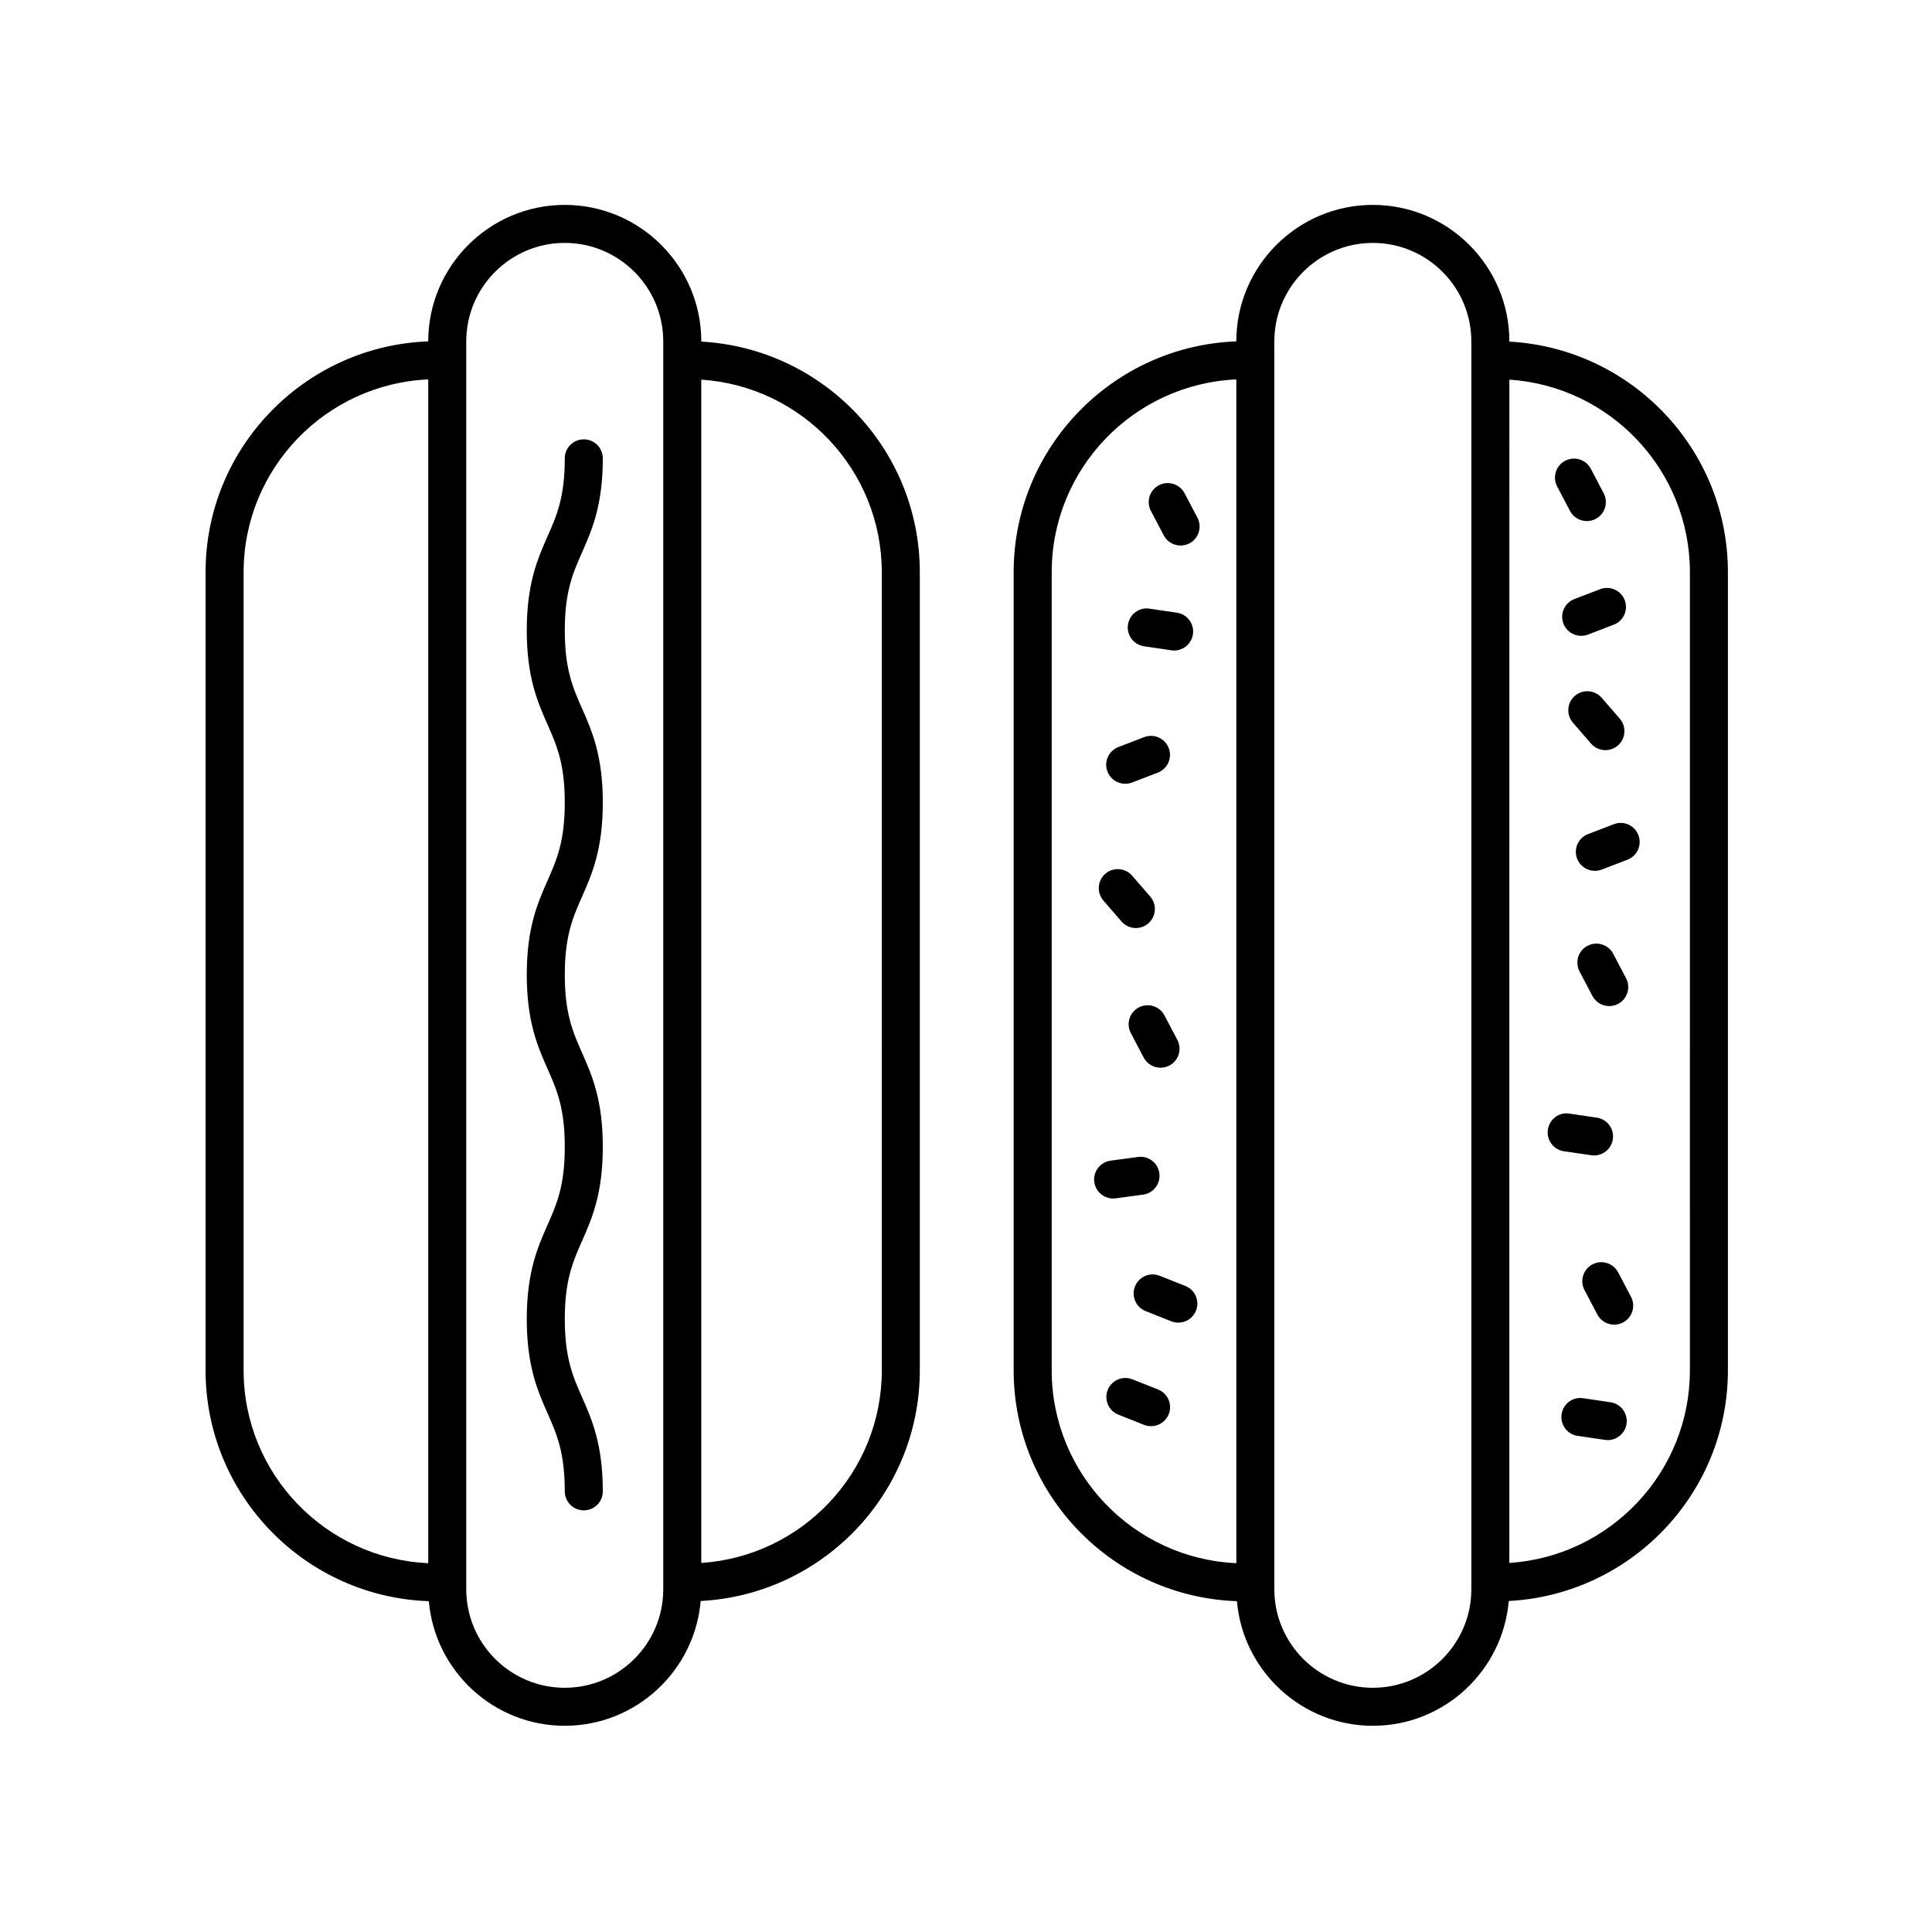 <?xml version="1.0" encoding="UTF-8"?>
<!-- Uploaded to: SVG Repo, www.svgrepo.com, Generator: SVG Repo Mixer Tools -->
<svg fill="#000000" width="800px" height="800px" version="1.1" viewBox="144 144 512 512" xmlns="http://www.w3.org/2000/svg">
 <g>
  <path d="m329.85 234.53v-0.051c0-19.945-16.234-36.18-36.184-36.18-19.941 0-36.172 16.227-36.18 36.168-32.734 1.215-59.008 28.152-59.008 61.176v211.5c0 33.082 26.359 60.055 59.168 61.188 1.605 18.469 17.141 33.02 36.016 33.02 18.902 0 34.441-14.582 36.023-33.07 32.293-1.688 58.074-28.418 58.074-61.133v-211.5c0.008-32.652-25.688-59.355-57.91-61.117zm-121.29 272.62v-211.5c0-27.473 21.75-49.898 48.93-51.102v313.71c-27.184-1.207-48.93-23.633-48.93-51.105zm111.21 58.027c0 14.391-11.707 26.102-26.105 26.102-14.391 0-26.102-11.707-26.102-26.102v-330.7c0-14.391 11.707-26.102 26.102-26.102s26.105 11.707 26.105 26.102zm57.918-58.027c0 27.102-21.176 49.293-47.84 51.047l-0.004-313.59c26.668 1.754 47.84 23.945 47.84 51.047z"/>
  <path d="m544 234.53v-0.051c0-19.945-16.234-36.18-36.18-36.18-19.945 0-36.18 16.227-36.184 36.168-32.734 1.219-59.008 28.152-59.008 61.176v211.5c0 33.074 26.359 60.051 59.168 61.188 1.605 18.469 17.141 33.02 36.023 33.02 18.898 0 34.434-14.574 36.016-33.07 32.301-1.688 58.078-28.418 58.078-61.133v-211.5c0.008-32.656-25.691-59.355-57.914-61.117zm-121.29 272.62v-211.5c0-27.469 21.754-49.891 48.93-51.102v313.71c-27.176-1.215-48.93-23.637-48.93-51.105zm111.21 58.027c0 14.391-11.707 26.102-26.102 26.102s-26.105-11.707-26.105-26.102v-330.7c0-14.391 11.707-26.102 26.105-26.102 14.391 0 26.102 11.707 26.102 26.102zm57.922-58.027c0 27.105-21.18 49.297-47.848 51.047l0.004-313.59c26.668 1.75 47.848 23.941 47.848 51.047z"/>
  <path d="m303.75 265.47c0-2.785-2.254-5.039-5.039-5.039-2.785 0-5.039 2.254-5.039 5.039 0 10.34-2.137 15.168-4.609 20.762-2.562 5.801-5.465 12.375-5.465 24.836 0 12.469 2.902 19.043 5.465 24.848 2.473 5.594 4.609 10.43 4.609 20.766 0 10.344-2.137 15.18-4.609 20.777-2.562 5.805-5.465 12.379-5.465 24.852 0 12.469 2.902 19.039 5.465 24.844 2.473 5.594 4.609 10.43 4.609 20.766 0 10.352-2.137 15.191-4.609 20.789-2.562 5.805-5.465 12.383-5.465 24.859 0 12.473 2.902 19.055 5.465 24.863 2.473 5.598 4.609 10.434 4.609 20.789 0 2.785 2.254 5.039 5.039 5.039 2.785 0 5.039-2.254 5.039-5.039 0-12.473-2.902-19.055-5.465-24.863-2.473-5.598-4.609-10.434-4.609-20.789 0-10.348 2.137-15.184 4.609-20.781 2.562-5.805 5.465-12.383 5.465-24.863 0-12.469-2.902-19.039-5.465-24.844-2.473-5.594-4.609-10.43-4.609-20.766 0-10.344 2.137-15.18 4.609-20.777 2.562-5.805 5.465-12.379 5.465-24.852 0-12.465-2.902-19.039-5.465-24.844-2.473-5.594-4.609-10.43-4.609-20.773 0-10.34 2.137-15.168 4.609-20.762 2.559-5.797 5.465-12.375 5.465-24.836z"/>
  <path d="m565.71 450.15c0.246 0.039 0.5 0.055 0.734 0.055 2.457 0 4.609-1.797 4.977-4.301 0.406-2.75-1.496-5.316-4.254-5.719l-7.246-1.066c-2.777-0.48-5.316 1.5-5.719 4.254-0.406 2.75 1.496 5.316 4.254 5.719z"/>
  <path d="m441.21 388.2c0.996 1.148 2.402 1.738 3.809 1.738 1.168 0 2.348-0.402 3.301-1.23 2.102-1.824 2.328-5.004 0.508-7.109l-4.797-5.535c-1.828-2.098-5.008-2.328-7.109-0.508-2.102 1.824-2.328 5.004-0.508 7.109z"/>
  <path d="m568.46 328.92c-1.828-2.102-5.008-2.324-7.109-0.508-2.102 1.824-2.328 5.004-0.508 7.109l4.797 5.535c0.996 1.148 2.402 1.738 3.809 1.738 1.168 0 2.348-0.402 3.301-1.23 2.102-1.824 2.328-5.004 0.508-7.109z"/>
  <path d="m442.19 351.71c0.598 0 1.211-0.105 1.805-0.332l6.832-2.625c2.602-0.996 3.894-3.91 2.898-6.508-0.992-2.594-3.906-3.891-6.508-2.898l-6.832 2.625c-2.602 0.996-3.894 3.91-2.898 6.508 0.77 1.996 2.68 3.231 4.703 3.231z"/>
  <path d="m561.22 302.76c-2.602 0.996-3.894 3.91-2.898 6.508 0.766 2 2.676 3.234 4.707 3.234 0.598 0 1.211-0.105 1.805-0.332l6.832-2.625c2.602-0.996 3.894-3.91 2.898-6.508-0.992-2.594-3.898-3.883-6.508-2.898z"/>
  <path d="m571.68 362.42-6.832 2.625c-2.602 0.996-3.894 3.91-2.898 6.508 0.766 2 2.676 3.234 4.707 3.234 0.598 0 1.211-0.105 1.805-0.332l6.832-2.625c2.602-0.996 3.894-3.91 2.898-6.508-0.992-2.606-3.906-3.898-6.512-2.902z"/>
  <path d="m447.18 315.27 7.246 1.066c0.246 0.039 0.5 0.055 0.734 0.055 2.457 0 4.609-1.797 4.977-4.301 0.406-2.75-1.496-5.316-4.254-5.719l-7.246-1.066c-2.754-0.449-5.316 1.5-5.719 4.254-0.398 2.742 1.508 5.305 4.262 5.711z"/>
  <path d="m570.8 515.61-7.246-1.062c-2.816-0.438-5.316 1.5-5.719 4.254-0.402 2.754 1.5 5.316 4.254 5.719l7.246 1.062c0.25 0.039 0.5 0.055 0.734 0.055 2.457 0 4.609-1.797 4.977-4.301 0.41-2.766-1.496-5.324-4.246-5.727z"/>
  <path d="m450.9 512.23-6.805-2.699c-2.578-1.023-5.516 0.242-6.543 2.828-1.023 2.59 0.242 5.516 2.828 6.543l6.805 2.699c0.609 0.242 1.238 0.352 1.859 0.352 2 0 3.894-1.203 4.684-3.18 1.023-2.586-0.242-5.512-2.828-6.543z"/>
  <path d="m458.13 484.79-6.805-2.699c-2.586-1.023-5.516 0.242-6.543 2.828-1.023 2.59 0.242 5.516 2.828 6.543l6.805 2.699c0.609 0.242 1.238 0.352 1.859 0.352 2 0 3.894-1.203 4.684-3.18 1.02-2.586-0.242-5.516-2.828-6.543z"/>
  <path d="m570.47 410.62c0.785 0 1.594-0.188 2.344-0.578 2.457-1.293 3.41-4.336 2.109-6.805l-3.41-6.484c-1.293-2.453-4.332-3.41-6.805-2.109-2.457 1.293-3.41 4.336-2.109 6.805l3.41 6.484c0.898 1.707 2.652 2.688 4.461 2.688z"/>
  <path d="m572.82 481.18c-1.293-2.453-4.332-3.41-6.805-2.109-2.457 1.293-3.41 4.336-2.109 6.805l3.41 6.484c0.902 1.715 2.648 2.691 4.465 2.691 0.785 0 1.594-0.188 2.344-0.578 2.457-1.293 3.41-4.336 2.109-6.805z"/>
  <path d="m560.07 279.4c0.902 1.715 2.648 2.691 4.465 2.691 0.785 0 1.594-0.188 2.344-0.578 2.457-1.293 3.41-4.336 2.109-6.805l-3.41-6.484c-1.293-2.453-4.332-3.406-6.805-2.109-2.457 1.293-3.41 4.336-2.109 6.805z"/>
  <path d="m445.79 410.98c-2.457 1.293-3.41 4.336-2.109 6.805l3.41 6.484c0.902 1.715 2.648 2.691 4.465 2.691 0.785 0 1.594-0.188 2.344-0.578 2.457-1.293 3.41-4.336 2.109-6.805l-3.41-6.484c-1.297-2.453-4.344-3.41-6.809-2.113z"/>
  <path d="m452.41 285.88c0.902 1.715 2.648 2.691 4.465 2.691 0.789 0 1.594-0.188 2.344-0.578 2.457-1.293 3.41-4.336 2.109-6.805l-3.41-6.481c-1.293-2.457-4.348-3.406-6.805-2.109-2.457 1.293-3.41 4.336-2.109 6.805z"/>
  <path d="m439.67 461.57 7.254-0.977c2.754-0.371 4.691-2.906 4.316-5.668-0.379-2.754-2.84-4.672-5.668-4.316l-7.254 0.977c-2.754 0.371-4.691 2.906-4.316 5.668 0.344 2.527 2.504 4.363 4.988 4.363 0.223 0 0.449-0.016 0.68-0.047z"/>
 </g>
</svg>